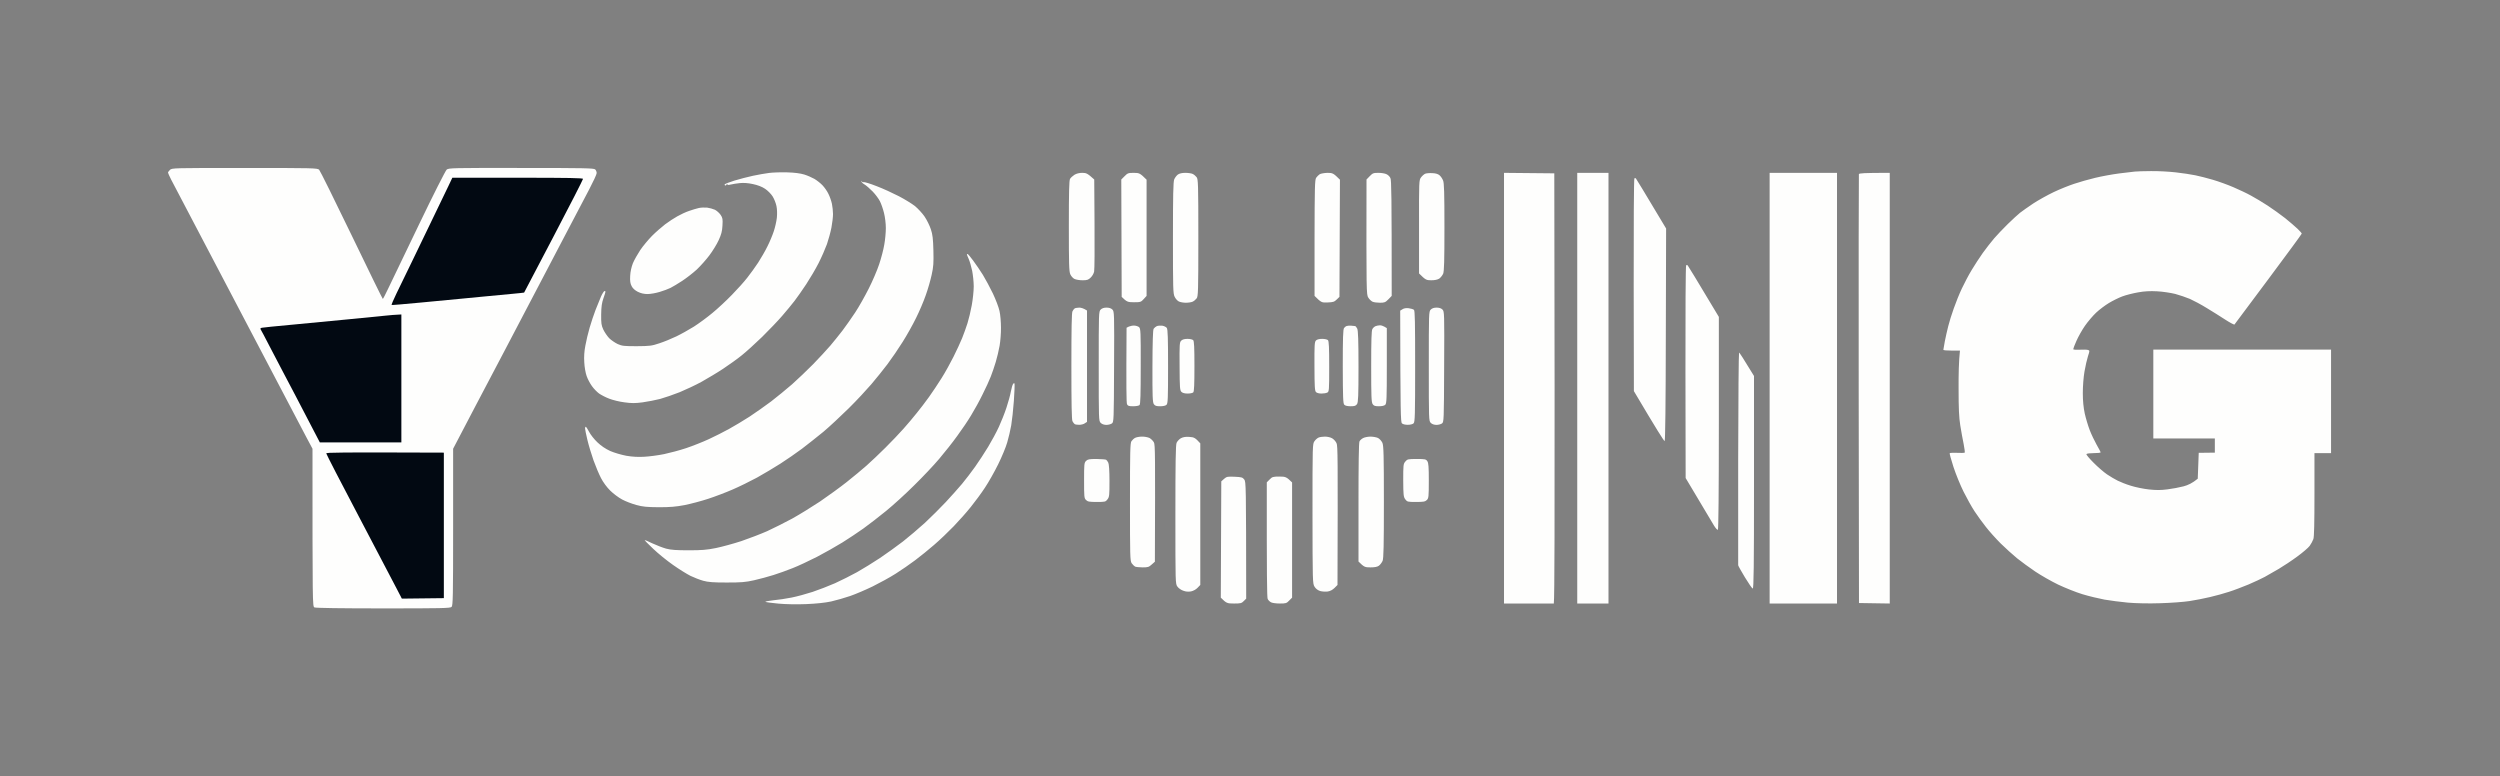 <?xml version="1.0" encoding="UTF-8" standalone="no"?><svg xmlns="http://www.w3.org/2000/svg" xmlns:xlink="http://www.w3.org/1999/xlink" fill="#000000" height="795" version="1.2" viewBox="0 0 2560 795" width="2560"><rect x="0" y="0" width="2560" height="795" fill="#808080" stroke="none"/><g><path d="m250.5 172c69.6 0 74.6 0.1 76.3 1.8 0.9 0.9 15.9 31.1 33.2 67 17.3 35.9 31.7 65.3 32 65.3 0.3 0 2.8-4.9 5.6-10.8 2.8-5.9 17-35.3 31.4-65.3 14.4-30 27.2-55.3 28.4-56.3 2-1.7 6.4-1.8 76.4-1.7 64.6 0 74.4 0.2 75.7 1.5 0.8 0.8 1.5 2.5 1.5 3.7 0 1.3-3.5 8.8-7.7 16.8-4.2 8-16.8 32.1-28.1 53.5-11.2 21.4-23 43.9-26.2 50-3.2 6.1-17.8 33.9-32.5 62-14.7 28.1-28.2 53.7-30 57-1.8 3.3-7.5 14.3-22.5 43v80.3c0 71.6-0.2 80.4-1.6 81.7-1.3 1.3-10.5 1.5-70 1.5-43.6 0-69.1-0.4-70.4-1-2-1-2-2-2-162.5l-6.4-12c-3.5-6.6-18.6-35.4-33.6-64-15-28.6-29.1-55.6-31.5-60-2.3-4.4-19-36.1-37-70.5-18-34.4-34.3-65.4-36.2-69-1.8-3.6-3.3-6.8-3.3-7.3 0-0.4 0.9-1.6 2-2.7 2-2 3.3-2 76.5-2zm1952 3.2c7.2-0.1 18.6 0.5 25.5 1.3 6.9 0.8 15.9 2.1 20 3 4.1 0.8 12.2 2.9 18 4.6 5.8 1.7 15.2 5.1 21 7.6 5.8 2.5 13.9 6.3 18 8.6 4.1 2.2 11.8 6.8 17 10.2 5.2 3.4 13.3 9.2 18 12.9 4.7 3.8 10.4 8.7 12.8 11 2.3 2.2 4.2 4.4 4.2 4.8 0 0.5-15.4 21.4-34.1 46.5-18.8 25.2-34.4 46.2-34.8 46.6-0.3 0.4-4.7-1.9-9.6-5.1-4.9-3.2-13.5-8.6-19-11.9-5.5-3.4-13.2-7.5-17-9.2-3.8-1.6-10.6-3.9-15-5.1-4.4-1.1-12.7-2.4-18.5-2.7-7.4-0.4-13.2-0.1-19.7 1.1-5.1 0.9-12.3 2.7-16 4.1-3.8 1.4-10 4.5-13.8 6.8-3.8 2.3-9.7 6.7-13 9.8-3.3 3.1-8.5 9.2-11.5 13.5-3 4.3-6.9 11.3-8.7 15.4-1.8 4.1-3.3 7.9-3.3 8.5 0 0.6 2.7 0.8 6.8 0.6 3.7-0.2 7.5-0.1 8.5 0.3 1.6 0.6 1.6 0.9-0.2 6.3-1 3.2-2.7 10.3-3.6 15.8-1 5.8-1.7 15-1.7 22 0 8.1 0.7 14.9 2 21 1.1 4.9 3.4 12.6 5.1 17 1.7 4.4 4.9 11.1 7.1 15 2.2 3.9 4.1 7.3 4 7.7 0 0.5-3.2 0.8-7 0.8-3.8 0-7.2 0.4-7.5 1-0.3 0.6 3 4.5 7.3 8.8 4.2 4.3 10.4 9.6 13.7 11.9 3.3 2.2 8.3 5.2 11 6.5 2.8 1.4 8.8 3.8 13.5 5.2 4.7 1.5 13 3.2 18.5 3.8 7.4 0.8 12.3 0.8 19-0.1 4.9-0.6 12.4-2 16.5-3.1 4.5-1.2 8.9-3.2 14.5-7.8l1-26.5 16.5-0.2v-14.5h-63v-91h182v106h-17v42.2c0 29.3-0.3 43.4-1.1 45.8-0.7 1.9-2.4 5.1-3.8 7-1.4 1.9-7.1 6.8-12.6 10.8-5.5 4.1-14.1 9.8-19 12.7-4.9 2.9-11.5 6.6-14.5 8.3-3 1.6-10.4 5.1-16.5 7.7-6.1 2.5-15.1 6-20 7.5-4.9 1.6-13.7 4.1-19.5 5.4-5.8 1.4-15.2 3.2-21 4.1-5.8 0.9-19.3 1.9-30 2.2-12 0.4-24.7 0.1-33-0.6-7.4-0.7-18.2-2.1-24-3.1-5.8-1.1-15.9-3.5-22.5-5.5-6.6-2-17.8-6.5-25-9.9-7.2-3.5-17.7-9.5-23.5-13.4-5.8-3.9-14.1-10-18.5-13.5-4.4-3.6-12-10.5-16.9-15.3-4.9-4.9-11.7-12.5-15.1-16.9-3.5-4.4-8.7-11.6-11.6-16-2.9-4.4-7.9-13.4-11.2-20-3.3-6.6-8-18.1-10.4-25.5-2.4-7.4-4.1-13.7-3.8-14 0.4-0.3 3.8-0.4 7.6-0.3 3.8 0.2 7.2 0.1 7.7-0.1 0.4-0.3-0.1-4.2-1-8.8-1-4.6-2.5-13.2-3.5-19.3-1.3-8.2-1.7-17.5-1.7-37-0.1-14.3 0.2-29 1.4-39.5h-8.5c-4.7 0-8.5-0.3-8.5-0.8 0-0.4 0.7-4.3 1.5-8.7 0.9-4.4 2.4-11.4 3.5-15.5 1-4.1 3.5-12.2 5.6-18 2-5.8 5.7-15 8.3-20.5 2.6-5.5 7.1-14.1 10.1-19 2.9-4.9 8.1-12.8 11.4-17.5 3.4-4.7 8.6-11.4 11.7-15 3.1-3.6 9.4-10.2 14-14.7 4.6-4.5 10.2-9.6 12.4-11.4 2.2-1.7 8.3-6 13.5-9.5 5.2-3.4 14.7-8.7 21-11.7 6.3-3 15.8-6.8 21-8.5 5.2-1.8 14.9-4.5 21.5-6.1 6.6-1.6 17.6-3.6 24.5-4.5 6.9-0.9 14.1-1.7 16-1.9 1.9-0.2 9.3-0.5 16.5-0.5zm-1396.5 1.3c7.5 0.2 13.6 1 17.5 2.2 3.3 1 8 3.1 10.5 4.5 2.5 1.5 6.2 4.4 8.2 6.5 2 2.1 4.8 6 6.1 8.8 1.4 2.7 3 7.4 3.6 10.2 0.6 2.9 1.1 7.7 1.1 10.5 0 2.9-0.7 9.1-1.6 13.8-0.9 4.7-3 12.3-4.6 17-1.7 4.7-5.5 13.4-8.6 19.5-3.1 6.1-8.8 15.7-12.6 21.5-3.8 5.8-9.2 13.4-11.9 17-2.8 3.6-8.5 10.6-12.8 15.5-4.2 4.9-13.5 14.6-20.5 21.5-7.1 6.9-16.5 15.4-20.9 18.9-4.4 3.6-13 9.7-19 13.7-6 4-16 9.9-22 13.3-6 3.3-16.2 8.1-22.5 10.7-6.3 2.5-15.3 5.6-20 6.9-4.7 1.2-12.8 2.8-18 3.5-7.4 1-11.5 1-18.5 0-5-0.6-11.9-2.3-15.5-3.7-3.6-1.3-8.3-3.8-10.5-5.3-2.2-1.6-5.6-5.1-7.4-7.7-1.9-2.6-4.4-7.3-5.4-10.3-1.1-3-2.2-9.3-2.4-14-0.4-5.6 0-11.4 1.1-17 0.8-4.7 2.8-13 4.4-18.5 1.6-5.5 4.3-13.6 6-18 1.7-4.4 4.2-10.6 5.6-13.8 1.4-3.1 3.1-5.7 3.6-5.7 0.5 0 1 0.3 1 0.7 0 0.5-0.9 3.5-2.1 6.8-1.6 4.5-2.2 8.6-2.3 16.5-0.1 9 0.2 11.2 2.2 15.5 1.3 2.7 4 6.7 6 8.8 2 2 6 4.7 8.7 6 4.5 2 6.6 2.2 19.5 2.2 13.2-0.1 15.3-0.3 23-2.9 4.7-1.5 12.5-4.7 17.5-7.1 5-2.4 13-6.9 18-10 5-3.2 13.5-9.4 19-14 5.5-4.5 14.5-12.9 20-18.6 5.6-5.7 12.6-13.5 15.6-17.4 3.1-3.9 8.1-10.8 11.2-15.5 3-4.7 7.4-12.2 9.6-16.8 2.3-4.5 5.2-11.5 6.5-15.5 1.3-3.9 2.7-10.1 3.1-13.7 0.4-3.8 0.3-8.8-0.4-12-0.6-3-2.4-7.5-4-10-1.6-2.5-5.1-6-7.7-7.7-3.1-2.1-7.6-3.8-12.4-4.8-5-1.1-9.5-1.4-13.5-1-3.3 0.4-7.5 1-9.4 1.5-2.4 0.6-3.3 0.5-3.3-0.3q0-1.2-0.6 0c-0.3 0.7-1 1.3-1.4 1.3-0.4 0-0.8-0.4-0.8-1 0-0.6 4.4-2.3 9.8-4 5.3-1.6 14-3.9 19.2-5 5.2-1.1 12.6-2.4 16.5-2.9 3.9-0.5 12.2-0.8 18.5-0.6zm302.3 0.5c4 0 5.3 0.5 12.2 6.8l0.3 45.4c0.2 24.9 0 46.9-0.4 48.8-0.3 1.9-1.9 4.7-3.5 6.2-2.4 2.4-3.8 2.8-8.4 2.8-3 0-6.7-0.6-8.3-1.4-1.5-0.7-3.4-2.9-4.2-4.7-1.3-2.9-1.5-10.7-1.5-49.4 0-34.9 0.3-46.5 1.2-48.3 0.7-1.2 2.8-3.1 4.5-4.2 2.1-1.3 5.1-2 8-2zm52.7 0c5.6 0 6.4 0.3 13.1 7v119l-2.9 3.2c-2.8 3.1-3.3 3.3-10 3.3-6.4 0-7.3-0.3-12.6-5.5l-0.4-120.2 3.4-3.4c3-3.1 3.8-3.4 9.4-3.4zm52.8 0c2.9 0 6.3 0.5 7.5 1.1 1.3 0.6 3.1 2.1 4 3.3 1.6 1.9 1.8 6.7 1.8 62.1 0 55.4-0.2 60.2-1.8 62.1-0.9 1.2-2.7 2.7-4 3.3-1.2 0.6-4.3 1.1-7 1.1-2.6 0-5.8-0.6-7.2-1.3-1.4-0.7-3.3-2.8-4.2-4.7-1.7-3.2-1.8-8.2-1.8-60.3 0-44.4 0.3-57.4 1.3-60 0.7-1.7 2.4-4 3.8-5 1.6-1.1 4.2-1.7 7.6-1.7zm145.5 0c5.3 0 6.1 0.3 12.8 7l-0.5 120-2.8 2.7c-2.4 2.4-3.7 2.8-9.2 3-6.2 0.3-6.6 0.2-13.5-6.7v-59.3c0.1-51.8 0.3-59.5 1.6-61.6 0.9-1.3 2.6-3 3.7-3.7 1.2-0.7 4.8-1.3 7.9-1.4zm52.2 0c3.1 0 6.8 0.6 8.3 1.4 1.6 0.7 3.4 2.5 4 4 1 2 1.3 16.5 1.3 120.6l-3.4 3.5c-3 3.1-4 3.5-8.5 3.5-2.8 0-6.2-0.4-7.6-1-1.4-0.6-3.4-2.5-4.5-4.3-1.9-3.1-2-4.9-1.8-120.9l3.3-3.4c3-3.1 3.8-3.4 8.9-3.4zm55.2 0.3c3.5 0.1 5.9 0.9 7.4 2.2 1.3 1.1 2.9 3.5 3.6 5.3 1.1 2.5 1.4 12.4 1.4 47.7 0 34.8-0.3 45.2-1.3 47.8-0.8 1.7-2.6 4-4 5-1.8 1.1-4.6 1.7-8.2 1.7-5 0-5.8-0.3-12.5-7v-47.8c-0.1-46.7 0-47.8 2-50.5 1.2-1.6 3.1-3.3 4.3-3.8 1.2-0.5 4.5-0.8 7.3-0.6zm73.4-0.3l51.5 0.5 0.3 218c0.1 119.9 0 219-0.8 222.5h-51zm75 0h32v441h-32zm197 0h69v441h-69zm123 0v441l-31.5-0.5-0.3-219c-0.1-120.4 0-219.5 0.2-220.2 0.4-0.9 4.5-1.3 31.6-1.3zm-259.9 5.8c0.4 0.4 7.5 12.1 30.9 51.2l-0.3 108.7c-0.1 71.4-0.6 108.8-1.2 109-0.6 0.1-7.9-11.3-31.5-51.2l-0.2-108.5c-0.1-60.4 0.2-108.9 0.7-109.3 0.5-0.4 1.2-0.4 1.6 0.1zm-792.6 3c0.3 0.7 1 1 1.7 0.7 0.7-0.3 6.7 1.5 13.3 4.1 6.6 2.5 16.8 7.2 22.8 10.3 6 3.1 13.4 7.7 16.5 10.1 3 2.5 7.5 7.3 9.9 10.8 2.3 3.4 5.2 9.3 6.4 13 1.8 5.3 2.3 9.8 2.6 21.7 0.3 12.7 0.1 16.6-1.8 25-1.2 5.5-3.9 15-6.1 21-2.1 6.1-6.5 16.4-9.8 23-3.2 6.6-9.4 17.7-13.7 24.5-4.3 6.9-11.4 17.3-15.7 23-4.4 5.8-11.8 15-16.5 20.5-4.7 5.5-15 16.6-23.1 24.6-8 7.9-19.7 18.8-26 24.1-6.4 5.2-16.3 13.1-22 17.4-5.8 4.3-15.7 11.2-22 15.2-6.4 4.1-17.2 10.5-24 14.3-6.9 3.7-18.2 9.3-25 12.2-6.9 3-18.2 7.3-25 9.5-6.9 2.3-17.7 5.1-24 6.4-9 1.7-14.8 2.2-26.5 2.2-12.3-0.1-16.5-0.5-23-2.3-4.4-1.2-11-3.7-14.5-5.6-3.6-1.9-9.1-6-12.3-9.2-3.3-3.2-7.4-8.8-9.4-12.8-2-3.8-5.4-11.9-7.6-18-2.1-6-5-15.5-6.3-21-1.3-5.5-2.4-10.8-2.4-11.7 0-1 0.3-1.8 0.7-1.8 0.4 0 2 2.4 3.5 5.3 1.5 2.9 5.3 7.7 8.5 10.7 3.6 3.5 8.4 6.7 13 8.8 4.1 1.8 11.3 3.9 16.5 4.9 6.4 1.1 12.2 1.4 18.8 1 5.2-0.3 14.2-1.5 20-2.7 5.7-1.2 15.9-3.9 22.5-6.1 6.6-2.2 16.9-6.3 23-9.1 6-2.8 15.5-7.5 21-10.6 5.5-3 14.9-8.7 21-12.6 6-4 15.9-10.9 22-15.5 6-4.6 15.7-12.6 21.5-17.6 5.7-5.1 15.5-14.4 21.6-20.6 6.1-6.3 13.9-14.7 17.5-18.9 3.5-4.1 9.1-11.1 12.5-15.5 3.3-4.4 9.2-12.7 13-18.5 3.8-5.7 10-16.8 13.9-24.5 3.9-7.7 8.7-18.9 10.7-25 2-6 4.4-15 5.2-20 0.9-4.9 1.6-12.6 1.6-17 0-4.5-0.8-11.2-1.9-15.5-1-4.1-2.9-9.5-4.2-12-1.2-2.4-4.5-6.9-7.3-9.8-2.8-2.9-6.6-6.2-8.4-7.3-1.8-1-3.2-2.4-3.2-3.1 0.1-1 0.2-1 0.5 0zm-158.5 26.8c2.4 0.3 6 1.3 8 2.2 1.9 1 4.5 3.3 5.8 5.2 2.1 3.1 2.3 4.4 1.9 11-0.3 5.9-1.2 9.1-3.9 15-1.9 4.2-6.2 11.1-9.5 15.5-3.3 4.4-9.1 10.9-12.9 14.5-3.8 3.5-10.5 8.7-14.9 11.6-4.4 2.9-9.8 6.1-12 7.2-2.2 1.1-7.2 3-11 4.1-3.9 1.2-9.5 2.2-12.5 2.2-3.7 0-7-0.8-10-2.3-2.9-1.5-5.2-3.5-6.3-5.8-1.4-2.6-1.8-5.2-1.5-10.5 0.2-4.4 1.3-9.1 2.8-13 1.4-3.3 4.8-9.3 7.5-13.4 2.7-4 8.1-10.5 12-14.5 3.9-3.9 10-9.2 13.5-11.9 3.6-2.7 9.2-6.4 12.5-8.2 3.3-1.9 8.7-4.4 12-5.5 3.3-1.2 7.8-2.5 10-3 2.2-0.5 6-0.6 8.5-0.4zm266.7 47.5c0.4 0 3 3 5.7 6.7 2.8 3.7 7.2 10.3 10 14.7 2.7 4.4 7.3 13 10.2 19 2.9 6.1 6 14.2 6.8 18 0.9 3.9 1.5 11.5 1.5 17 0.1 5.5-0.6 13.9-1.4 18.5-0.8 4.7-2.6 12.1-3.9 16.5-1.3 4.4-3.6 11.2-5.1 15-1.5 3.9-5.3 12.2-8.5 18.5-3.1 6.4-8.3 15.8-11.5 21-3.1 5.3-9.6 14.9-14.4 21.4-4.7 6.6-13.1 17.1-18.5 23.5-5.4 6.4-16.9 18.6-25.6 27.1-8.6 8.6-21.5 20.3-28.6 26.1-7.1 5.8-17.7 14-23.4 18.1-5.8 4.1-15.5 10.6-21.5 14.3-6.1 3.8-17.8 10.4-26 14.7-8.3 4.2-19.5 9.5-25 11.6-5.5 2.2-14.3 5.4-19.5 7-5.3 1.7-14.3 4.1-20 5.4-8.9 2-13.3 2.3-28 2.3-13.9 0-18.9-0.4-24-1.8-3.6-1-9.5-3.3-13-5-3.6-1.8-11.7-6.8-17.9-11.2-6.3-4.4-15.4-11.8-20.3-16.5-4.9-4.6-8.9-8.7-8.8-9 0-0.2 3.5 1.2 7.7 3.3 4.3 2 10.7 4.5 14.3 5.5 4.9 1.3 10.4 1.7 23 1.7 13.3 0 18.7-0.4 28-2.3 6.3-1.3 18-4.5 26-7.1 7.9-2.7 19.9-7.3 26.5-10.2 6.6-3 18-8.8 25.5-12.8 7.4-4.1 20.2-12 28.5-17.5 8.2-5.6 20.5-14.5 27.2-19.8 6.8-5.4 16-13 20.5-17 4.5-4 13.2-12.2 19.3-18.3 6.1-6 14.4-14.8 18.6-19.5 4.1-4.6 10.2-11.8 13.5-16 3.4-4.1 9-11.5 12.6-16.5 3.5-4.9 9.4-13.7 13-19.5 3.6-5.7 9-15.5 12.1-21.7 3.1-6.2 7.1-14.8 8.8-19 1.7-4.3 4.2-11.1 5.5-15.3 1.3-4.1 3.3-12.4 4.4-18.5 1.1-6 2-14.7 2-19.2 0-4.6-0.8-11.8-1.6-16-0.9-4.3-2.5-9.7-3.5-12-1.1-2.4-1.9-4.5-1.9-4.8 0-0.2 0.3-0.5 0.7-0.4zm737.4 11.7c0.4 0.4 7.8 12.4 31.9 52.7v108.8c0 71.5-0.4 108.9-1 109.2-0.6 0.3-2.3-1.6-3.9-4.2-1.6-2.6-8.8-14.7-29.1-48.8l-0.2-108.5c-0.1-60.4 0.2-108.9 0.7-109.3 0.5-0.4 1.2-0.4 1.6 0.1zm-623.1 43.2c1.9 0 4.5 0.7 8 3v114l-2.3 1.5c-1.2 0.9-3.8 1.5-5.7 1.5-2 0-4-0.3-4.6-0.7-0.6-0.4-1.7-1.8-2.3-3-0.8-1.6-1.1-17.5-1.1-56.3 0-38.7 0.3-54.6 1.1-56.2 0.6-1.3 1.7-2.6 2.3-3 0.6-0.4 2.6-0.7 4.6-0.8zm28 0q4 0 6 2c1.9 2 2 3.2 1.7 58.6-0.2 55.3-0.3 56.6-2.2 58-1.1 0.8-3.7 1.5-5.8 1.5-2.4-0.1-4.5-0.8-5.7-2.1-2-1.9-2-3.3-2-58 0-54.6 0-56 2-58q2-2 6-2zm309.3 0.6c2.3 0.3 4.7 1 5.5 1.7 1 1 1.2 12.8 1.2 58 0 50.2-0.2 56.9-1.6 58.2-0.9 0.9-3.4 1.5-6 1.5-2.6 0-5.1-0.6-5.9-1.5-1.3-1.3-1.6-9.2-1.8-115.4l2.3-1.4c1.4-1 3.7-1.4 6.3-1.1zm28.7-0.6q4 0 6 2c1.9 2 2 3.2 1.7 58.6-0.2 55.3-0.3 56.6-2.2 58-1.1 0.8-3.7 1.5-5.8 1.5-2.4-0.1-4.5-0.8-5.7-2.1-2-1.9-2-3.3-2-58 0-54.6 0-56 2-58q2-2 6-2zm-309.5 18.4c1.7 0.1 3.9 0.8 4.8 1.6 1.6 1.4 1.8 4.9 1.7 40 0 28.9-0.3 38.8-1.2 39.8-0.7 0.7-3.6 1.2-6.5 1.2-4.3 0-5.5-0.3-6.3-2-0.7-1.2-0.9-16.2-0.5-78.4l2.4-1.2c1.4-0.6 3.9-1.1 5.6-1zm28.5 0.1c1.9 0.3 4 1.3 4.7 2.3 1 1.3 1.3 10.6 1.3 39.5 0 33-0.2 37.9-1.6 39.2-1 1-3.5 1.5-6.5 1.5-4 0-5.2-0.4-6.5-2.2-1.2-1.9-1.5-7.7-1.4-38.8 0.1-25.3 0.5-37 1.2-38.3 0.7-1 2.1-2.2 3.2-2.7 1.1-0.5 3.6-0.7 5.6-0.5zm193.5 0c1.6 0.1 3.4 0.3 4 0.4 0.5 0 1.5 1.2 2.2 2.6 0.9 1.9 1.3 11.8 1.3 38.8 0 30.6-0.3 36.6-1.5 38.5-1.3 1.8-2.5 2.2-6.5 2.2-3.1 0-5.6-0.5-6.5-1.5-1.3-1.2-1.5-7-1.6-39.2 0-29 0.3-38.1 1.3-39.4 0.7-0.9 1.9-1.9 2.8-2.1 0.8-0.3 2.8-0.4 4.5-0.3zm29.5-0.4c1.3 0 3.5 0.6 7 2.9v38.5c0 33.7-0.2 38.7-1.6 40-1 1-3.5 1.5-6.5 1.5-4 0-5.2-0.4-6.4-2.2-1.3-1.9-1.5-7.9-1.5-38.5 0-26.5 0.3-36.8 1.2-38.3 0.6-1.2 2.1-2.5 3.2-3 1.1-0.4 3.2-0.9 4.6-0.9zm-197.1 13.9c2.5 0 5.1 0.6 5.8 1.3 1 0.9 1.3 7.5 1.3 26.7 0 18.7-0.3 25.9-1.2 26.8-0.7 0.7-3.3 1.2-5.8 1.2-2.9 0-5.2-0.6-6.3-1.7-1.6-1.6-1.8-4.2-1.9-26.2-0.2-22.4 0-24.6 1.6-26.2 1.3-1.3 3.4-1.9 6.5-1.9zm137.9 0c2.6 0 5.2 0.6 5.9 1.3 1 0.9 1.3 7.5 1.3 27 0 24.7-0.1 25.8-2 26.7-1.1 0.6-3.8 1-6 1-2.3 0-4.7-0.6-5.5-1.5-1.3-1.2-1.5-5.6-1.6-26.4-0.1-21.9 0.1-25.1 1.6-26.5 1-1 3.4-1.6 6.3-1.6zm426.9 14c0.4 0 4 5.4 15.3 24v109c0 86.7-0.3 109-1.3 108.7-0.7-0.2-4.3-5.4-8-11.5-3.7-6.1-6.8-11.7-6.9-12.4 0-0.7 0-50 0-109.5 0.1-59.6 0.5-108.3 0.9-108.3zm-741.9 32.2c0.2 0.7-0.1 8.5-0.7 17.3-0.6 8.8-1.9 20.1-2.7 25-0.9 5-2.7 12.9-4.1 17.5-1.3 4.7-5.5 14.8-9.3 22.5-3.8 7.7-9.9 18.5-13.6 24-3.6 5.5-10.1 14.3-14.3 19.5-4.2 5.3-12.1 14.2-17.6 19.9-5.5 5.7-14.5 14.3-20 19-5.5 4.8-14.3 11.9-19.5 15.8-5.3 4-14.3 10.2-20 13.8-5.8 3.7-16.4 9.5-23.5 13-7.2 3.5-17.5 7.9-23 9.8-5.5 1.9-14.3 4.4-19.5 5.6-6 1.3-15.5 2.3-25.5 2.7-9.6 0.4-21 0.2-28.5-0.5-6.9-0.6-12.9-1.5-13.3-1.8-0.3-0.4 3.3-1.1 8-1.6 4.8-0.4 13.3-1.7 18.8-2.8 5.5-1.1 15.1-3.7 21.5-5.8 6.3-2.1 16.6-6.1 23-8.9 6.3-2.9 16.4-7.9 22.5-11.3 6-3.4 16.6-9.9 23.5-14.5 6.8-4.6 17.4-12.2 23.5-16.9 6-4.7 16.1-13.3 22.5-19.1 6.3-5.9 15.9-15.4 21.4-21.3 5.4-5.8 12.9-14.2 16.6-18.6 3.6-4.4 9.7-12.2 13.4-17.5 3.7-5.2 9.7-14.4 13.4-20.5 3.6-6 8.6-15.2 11-20.5 2.4-5.2 5.9-14 7.7-19.5 1.8-5.5 3.9-12.9 4.5-16.5 0.7-3.5 1.7-7.1 2.3-7.8 1-1.2 1.2-1.2 1.5 0zm130.4 53.9c2.6-0.1 6.1 0.6 7.8 1.4 1.6 0.9 3.6 2.9 4.5 4.5 1.3 2.6 1.4 11.3 1 122.2l-3.3 2.9c-2.8 2.6-4 2.9-9.2 2.9-3.3 0-6.8-0.4-7.8-0.8-0.9-0.5-2.5-2.1-3.5-3.5-1.6-2.5-1.7-7.2-1.7-62.7 0-51.7 0.2-60.3 1.5-62.2 0.8-1.2 2.5-2.8 3.7-3.4 1.3-0.7 4.4-1.3 7-1.3zm48.8 0.3c4.6 0.3 5.9 0.9 11 6.6v145l-2.8 2.9c-1.6 1.7-4.3 3.2-6.7 3.7-2.7 0.5-5.3 0.3-7.9-0.7-2.2-0.7-4.9-2.6-6-4.2-2.1-2.8-2.1-3.4-2.1-73.5 0-53.2 0.3-71.4 1.2-73.7 0.7-1.6 2.7-3.8 4.5-4.8 2.4-1.2 4.8-1.6 8.8-1.3zm138.7-0.3c2.4 0 5.6 0.7 7.3 1.7 1.6 0.9 3.7 3.2 4.5 5 1.3 2.8 1.4 13.3 1 145.2l-3 3c-2 2-4.4 3.3-7 3.7-2.2 0.3-5.7 0.1-7.8-0.5-2.4-0.8-4.4-2.3-5.7-4.4-2-3.2-2-5.1-2.1-74.8 0-70.8 0-71.5 2.1-74.3 1.1-1.6 3-3.2 4.3-3.7 1.2-0.5 4.1-0.9 6.4-0.9zm46.5 0c2.6 0 6.1 0.6 7.8 1.4 1.7 0.9 3.6 3.1 4.5 5 1.2 3 1.5 12.1 1.5 60.5 0 44.7-0.3 57.7-1.3 60.3-0.8 1.8-2.5 4-3.8 5-1.7 1.2-4.3 1.7-8.7 1.7-5.6 0-6.5-0.3-12.2-6v-60.5c0-38.3 0.3-61.2 1-62.5 0.5-1.1 2.2-2.6 3.7-3.4 1.5-0.8 4.9-1.5 7.5-1.5zm-280.5 22.9c4.8 0.1 9.3 0.4 9.9 0.8 0.6 0.4 1.6 1.7 2.2 3 0.7 1.4 1.2 8.3 1.2 18.5 0 14.8-0.1 16.5-2 19-2 2.6-2.4 2.7-11 2.7-7.7 0-9.3-0.3-11-2-1.9-1.8-2-3.3-2-20 0-16.6 0.1-18.1 2-20 1.7-1.7 3.3-2 10.7-2zm327.8 0c8.7 0 9.6 0.2 11 2.3 1.2 1.8 1.5 5.8 1.5 20 0 16.4-0.2 17.9-2 19.7-1.7 1.7-3.4 2-11 2-8.7 0-9.1-0.1-11.1-2.7-1.8-2.5-2-4.3-2.1-19.4 0-15.6 0.1-16.8 2.1-19.2 2.1-2.5 2.7-2.7 11.6-2.7zm-186.3 18.2c7 0.3 8.1 0.6 9.8 2.8 1.8 2.4 1.9 4.9 2 122l-2.5 2.5c-2.2 2.3-3.3 2.5-10 2.5-7 0-7.7-0.2-13.5-6l0.5-119.1 2.9-2.6c2.7-2.3 3.5-2.4 10.8-2.1zm45.7-0.2c6.5 0 7.3 0.3 13.1 6v118l-3 3c-2.6 2.8-3.5 3-9.5 3-3.6 0-7.7-0.5-9-1.2-1.4-0.7-3-2.3-3.5-3.5-0.7-1.4-1-23.6-0.9-119.4l2.9-2.9c2.6-2.7 3.4-3 9.9-3z" fill="#fefefd" fill-rule="evenodd"/><path d="m459.5 189.8c-2.1 4.2-9.3 19.2-16 33.2-6.8 14-16.7 34.7-22.2 46-5.5 11.3-12.4 25.6-15.4 31.7-3 6.2-5.2 11.4-4.9 11.6 0.3 0.2 13.3-0.9 29-2.4 15.7-1.5 33.7-3.3 40-3.8 6.3-0.6 18.5-1.8 27-2.6 8.5-0.8 20.9-2 27.5-2.6 6.6-0.6 12.1-1.2 12.2-1.3 0.1 0 13.7-26 30.2-57.6 16.6-31.6 30.1-58.1 30.1-58.8 0-0.9-14.1-1.2-66.9-1.2h-66.9zm-64.5 133.4c-4.1 0.4-21.4 2.2-38.5 3.8-17 1.6-43.3 4.1-58.5 5.6-15.1 1.4-28.5 2.7-29.7 3-1.5 0.3-2 0.8-1.4 1.7 0.5 0.7 4.6 8.4 9.1 17.2 4.6 8.8 10.7 20.5 13.6 26 2.9 5.5 8.7 16.6 12.9 24.5 4.2 8 11.5 22.1 16.3 31.3l8.7 16.7h83.5v-131c-6.5 0.3-11.8 0.7-16 1.2zm-60.9 141.1c0 0.7 15 29.8 33.4 64.7 18.3 35 35.8 68.2 38.7 73.8l5.3 10.2 43-0.5v-149c-108.1-0.4-120.4-0.2-120.4 0.8z" fill="#020912"/></g></svg>